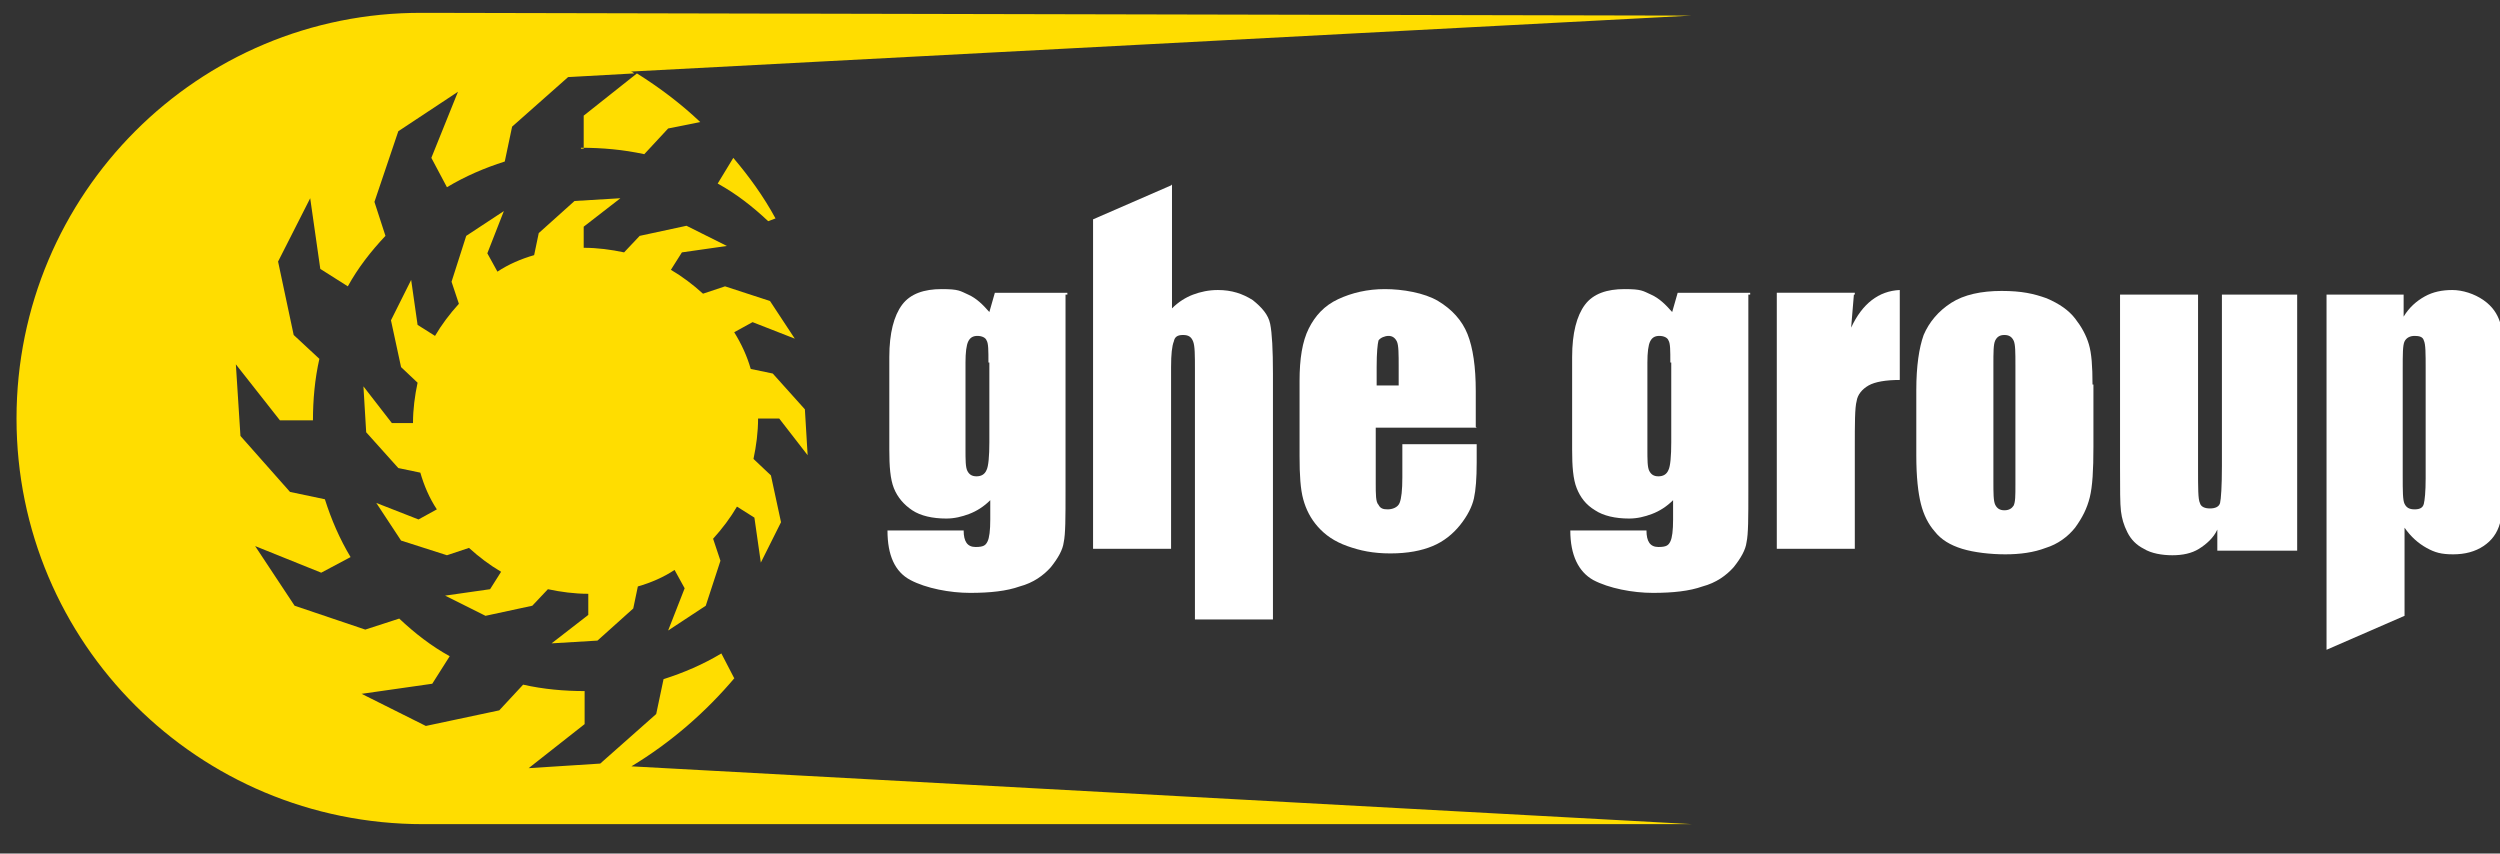 <?xml version="1.0" encoding="UTF-8"?> <svg xmlns="http://www.w3.org/2000/svg" id="Layer_1" data-name="Layer 1" version="1.1" viewBox="0 0 272.4 93"><rect x="0" y="0" width="272.4" height="93" fill="#333333" stroke="none"/><defs><style> .cls-1 { fill: #fd0; } .cls-1, .cls-2 { stroke-width: 0px; } .cls-2 { fill: #fff; } </style></defs><g><path class="cls-1" d="M63.3,16.1c2.3,0,4.6.2,6.9.7l2.6-2.8,3.5-.7c-2.1-2-4.5-3.8-6.9-5.3l-5.8,4.6v3.6h-.3Z"></path><path class="cls-1" d="M80,73.9l-1.4-2.7c-2,1.2-4.1,2.1-6.3,2.8l-.8,3.8-6.1,5.4-7.8.5,6.1-4.8v-3.6c-2.2,0-4.5-.2-6.7-.7l-2.6,2.8-8,1.7-7-3.5,7.7-1.1,1.9-3c-2-1.1-3.8-2.5-5.5-4.1l-3.7,1.2-7.7-2.6-4.3-6.5,7.2,2.9,3.2-1.7c-1.2-2-2.1-4.1-2.8-6.3l-3.8-.8-5.4-6.1-.5-7.8,4.8,6.1h3.6c0-2.2.2-4.5.7-6.7l-2.8-2.6-1.7-8,3.5-6.9,1.1,7.7,3,1.9c1.1-2,2.5-3.8,4.1-5.5l-1.2-3.7,2.6-7.7,6.5-4.3-2.9,7.2,1.7,3.2c2-1.2,4.1-2.1,6.3-2.8l.8-3.8,6.1-5.4,7.2-.4c0,0-.2-.2-.4-.2L184.3,1.7l-137.4-.3h-.9C21.6,1.3,1.8,21.1,1.8,45.6s19.8,44.2,44.3,44.2h138.3l-115.6-6.3c4.3-2.6,8.1-5.9,11.3-9.7"></path><path class="cls-1" d="M84.5,23.8c-1.3-2.4-2.9-4.6-4.6-6.6l-1.7,2.8c2,1.1,3.8,2.5,5.5,4.1,0,0,.8-.3.8-.3Z"></path><path class="cls-1" d="M82.1,50c.3-1.4.5-2.9.5-4.4h2.3l3.1,4-.3-5-3.5-3.9-2.4-.5c-.4-1.4-1-2.7-1.8-4l2-1.1,4.6,1.8-2.7-4.1-4.9-1.6-2.4.8c-1.1-1-2.3-1.9-3.5-2.6l1.2-1.9,4.9-.7-4.4-2.2-5.1,1.1-1.7,1.8c-1.4-.3-2.9-.5-4.4-.5v-2.3l4-3.1-5,.3-3.9,3.5-.5,2.4c-1.4.4-2.8,1-4,1.8l-1.1-2,1.8-4.6-4.1,2.7-1.6,5,.8,2.4c-1,1.1-1.9,2.3-2.6,3.5l-1.9-1.2-.7-4.9-2.2,4.4,1.1,5.1,1.8,1.7c-.3,1.4-.5,2.9-.5,4.4h-2.3l-3.1-4,.3,5,3.5,3.9,2.4.5c.4,1.4,1,2.8,1.8,4l-2,1.1-4.6-1.8,2.7,4.1,5,1.6,2.4-.8c1.1,1,2.3,1.9,3.5,2.6l-1.2,1.9-4.9.7,4.4,2.2,5.1-1.1,1.7-1.8c1.4.3,2.9.5,4.4.5v2.3l-4,3.1,5-.3,3.9-3.5.5-2.4c1.4-.4,2.8-1,4-1.8l1.1,2-1.8,4.6,4.1-2.7,1.6-4.9-.8-2.4c1-1.1,1.9-2.3,2.6-3.5l1.9,1.2.7,4.9,2.2-4.4-1.1-5.1-1.8-1.7h0Z"></path></g><g><path class="cls-2" d="M116.1,32.1v21.4c0,2.9,0,4.7-.2,5.6-.1.8-.6,1.7-1.4,2.7-.8.9-1.9,1.7-3.4,2.1-1.4.5-3.2.7-5.4.7s-4.8-.5-6.5-1.4-2.5-2.7-2.5-5.4h8.3c0,1.2.4,1.8,1.3,1.8s1.1-.2,1.3-.6.3-1.2.3-2.4v-2.1c-.7.7-1.5,1.2-2.3,1.5-.8.3-1.6.5-2.5.5-1.5,0-2.8-.3-3.7-.9s-1.6-1.4-2-2.4-.5-2.4-.5-4.2v-10.1c0-2.6.5-4.5,1.4-5.7s2.4-1.7,4.3-1.7,2,.2,2.9.6,1.6,1.1,2.3,1.9l.6-2.1h7.9v.2ZM107.7,39.5c0-1.3,0-2.1-.2-2.4-.1-.3-.5-.5-1-.5s-.8.2-1,.6c-.2.4-.3,1.2-.3,2.3v9.4c0,1.2,0,2,.2,2.4s.5.6,1,.6.9-.2,1.1-.7c.2-.4.3-1.5.3-3v-8.7h-.1Z"></path><path class="cls-2" d="M127.7,20.1v13.5c.7-.7,1.5-1.2,2.3-1.5.8-.3,1.7-.5,2.7-.5,1.5,0,2.7.4,3.8,1.1,1,.8,1.7,1.6,1.9,2.6s.3,2.8.3,5.4v26.8h-8.5v-27.2c0-1.6,0-2.6-.2-3.1s-.5-.7-1.1-.7-.9.2-1,.7c-.2.5-.3,1.4-.3,2.8v19.8h-8.5V23.9l8.5-3.7h0Z"></path><path class="cls-2" d="M160.9,46.6h-11v6c0,1.3,0,2.1.3,2.4.2.4.5.5,1,.5s1.1-.2,1.3-.7.3-1.4.3-2.8v-3.6h8.1v2c0,1.7-.1,3-.3,3.9s-.7,1.9-1.5,2.9-1.8,1.8-3,2.3-2.7.8-4.6.8-3.3-.3-4.7-.8-2.4-1.2-3.2-2.1-1.3-1.9-1.6-3-.4-2.6-.4-4.7v-8.2c0-2.4.3-4.3,1-5.7s1.7-2.5,3.2-3.2,3.2-1.1,5.1-1.1,4.3.4,5.8,1.3c1.5.9,2.6,2.1,3.2,3.6.6,1.5.9,3.6.9,6.2v3.9ZM152.4,42v-2c0-1.4,0-2.4-.2-2.8s-.5-.6-.9-.6-.9.2-1.1.5c-.1.4-.2,1.3-.2,2.9v2h2.5-.1Z"></path><path class="cls-2" d="M190.5,32.1v21.4c0,2.9,0,4.7-.2,5.6-.1.8-.6,1.7-1.4,2.7-.8.9-1.9,1.7-3.4,2.1-1.4.5-3.2.7-5.4.7s-4.8-.5-6.5-1.4c-1.6-.9-2.5-2.7-2.5-5.4h8.3c0,1.2.4,1.8,1.3,1.8s1.1-.2,1.3-.6.3-1.2.3-2.4v-2.1c-.7.7-1.5,1.2-2.3,1.5-.8.3-1.6.5-2.5.5-1.5,0-2.8-.3-3.7-.9-1-.6-1.6-1.4-2-2.4s-.5-2.4-.5-4.2v-10.1c0-2.6.5-4.5,1.4-5.7s2.4-1.7,4.3-1.7,2,.2,2.9.6,1.6,1.1,2.3,1.9l.6-2.1h7.9v.2ZM182,39.5c0-1.3,0-2.1-.2-2.4-.1-.3-.5-.5-1-.5s-.8.2-1,.6c-.2.4-.3,1.2-.3,2.3v9.4c0,1.2,0,2,.2,2.4s.5.6,1,.6.9-.2,1.1-.7c.2-.4.3-1.5.3-3v-8.7h-.1Z"></path><path class="cls-2" d="M202,32.1l-.3,3.6c1.2-2.6,3-4,5.3-4.1v9.8c-1.5,0-2.7.2-3.4.6-.7.4-1.2,1-1.3,1.7-.2.7-.2,2.5-.2,5.1v11h-8.5v-27.9h8.5v.2Z"></path><path class="cls-2" d="M228.1,41.9v6.8c0,2.5-.1,4.3-.4,5.5s-.8,2.2-1.6,3.3c-.8,1-1.9,1.8-3.2,2.2-1.3.5-2.8.7-4.4.7s-3.4-.2-4.7-.6-2.3-1-3-1.9c-.7-.8-1.2-1.8-1.5-3s-.5-2.9-.5-5.3v-7.1c0-2.6.3-4.6.8-6,.6-1.4,1.6-2.6,3-3.5s3.3-1.3,5.5-1.3,3.5.3,4.9.8c1.4.6,2.4,1.3,3.1,2.2s1.2,1.8,1.5,2.8.4,2.4.4,4.4h.1ZM219.6,39.8c0-1.4,0-2.3-.2-2.7s-.5-.6-1-.6-.8.2-1,.6-.2,1.3-.2,2.7v12.6c0,1.3,0,2.2.2,2.6.2.4.5.6,1,.6s.8-.2,1-.5c.2-.4.2-1.1.2-2.3v-12.9h0Z"></path><path class="cls-2" d="M250.3,32.1v27.9h-8.7v-2.3c-.4.9-1.2,1.6-2,2.1s-1.8.7-2.9.7-2.3-.2-3.1-.7c-.8-.4-1.4-1-1.8-1.8s-.6-1.5-.7-2.3-.1-2.4-.1-4.8v-18.8h8.5v18.9c0,2.2,0,3.4.2,3.8.1.4.5.6,1.1.6s1-.2,1.1-.6c.1-.4.2-1.8.2-4v-18.7h8.5-.2Z"></path><path class="cls-2" d="M261.9,32.1v2.4c.6-1,1.4-1.7,2.3-2.2s1.9-.7,3-.7,2.4.4,3.4,1.1c1,.7,1.5,1.5,1.8,2.4.2.9.4,2.5.4,4.7v11.8c0,2.5-.1,4.3-.4,5.4-.3,1.1-.9,1.9-1.8,2.5s-2,.9-3.3.9-2-.2-2.9-.7-1.7-1.2-2.4-2.2v9.6l-8.5,3.7v-38.7h8.7-.3ZM264.3,40.2c0-1.7,0-2.7-.2-3.1-.1-.4-.5-.5-1-.5s-.9.2-1.1.6c-.2.4-.2,1.4-.2,3v11.6c0,1.7,0,2.7.2,3.1.2.4.5.6,1.1.6s.9-.2,1-.6c.1-.4.2-1.3.2-2.8v-12h0Z"></path></g></svg> 